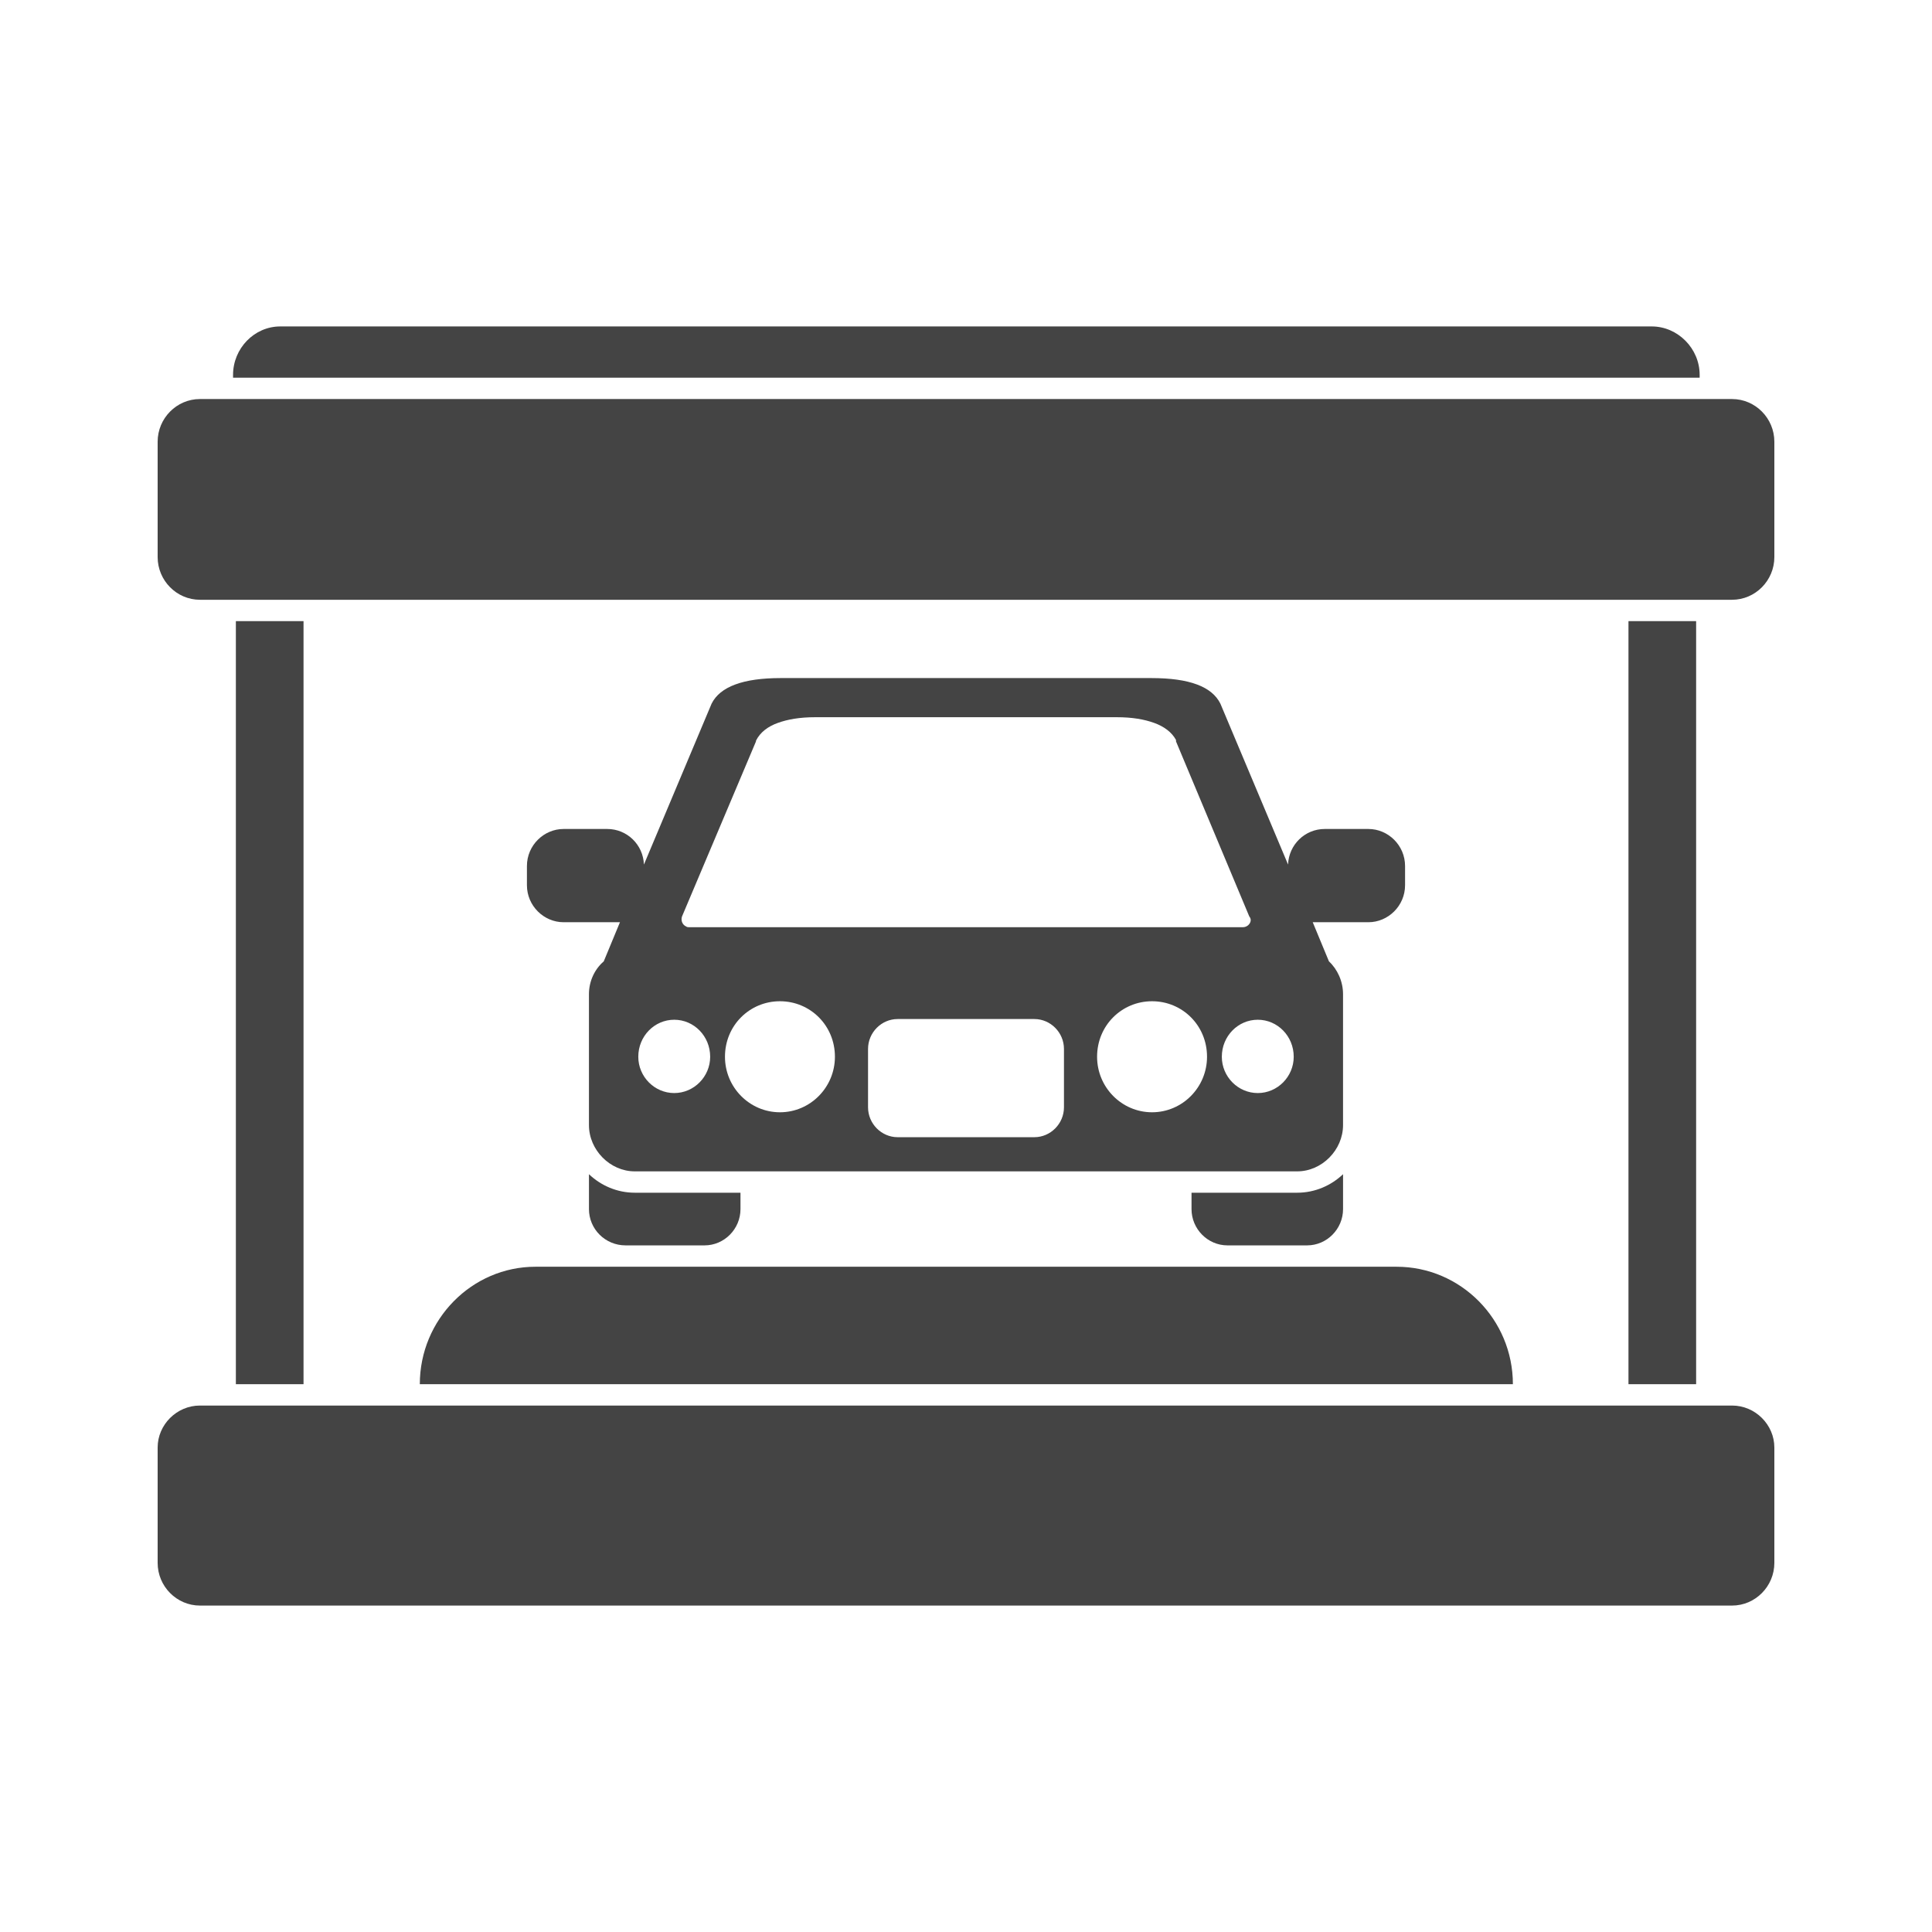 <?xml version="1.0" encoding="utf-8"?>
<!-- Generator: Adobe Illustrator 12.0.0, SVG Export Plug-In . SVG Version: 6.00 Build 51448)  -->
<!DOCTYPE svg PUBLIC "-//W3C//DTD SVG 1.1//EN" "http://www.w3.org/Graphics/SVG/1.1/DTD/svg11.dtd">
<svg  version="1.1" id="Layer_1" xmlns="http://www.w3.org/2000/svg" xmlns:xlink="http://www.w3.org/1999/xlink" width="500" height="500" viewBox="0 0 500 500"
	 overflow="visible" enable-background="new 0 0 500 500" xml:space="preserve">
<g>
	<path fill-rule="evenodd" clip-rule="evenodd" fill="#444444" d="M448.259,103.271H51.741c-6.019,0-10.943,4.974-10.943,11.053
		v29.843c0,6.08,4.924,11.053,10.943,11.053h396.518c6.019,0,10.943-4.974,10.943-11.053v-29.843
		C459.202,108.245,454.277,103.271,448.259,103.271z"/>
	<path fill-rule="evenodd" clip-rule="evenodd" fill="#444444" d="M448.259,363.754H51.741c-6.019,0-10.943,4.975-10.943,10.868
		v29.845c0,6.078,4.924,11.052,10.943,11.052h396.518c6.019,0,10.943-4.974,10.943-11.052v-29.845
		C459.202,368.729,454.277,363.754,448.259,363.754z"/>
	<rect x="61.043" y="160.748" fill-rule="evenodd" clip-rule="evenodd" fill="#444444" width="17.51" height="197.48"/>
	<rect x="421.448" y="160.748" fill-rule="evenodd" clip-rule="evenodd" fill="#444444" width="17.509" height="197.48"/>
	<path fill-rule="evenodd" clip-rule="evenodd" fill="#444444" d="M108.648,358.228h282.887c0-16.764-13.496-30.396-30.094-30.396
		H138.559C122.144,327.832,108.648,341.464,108.648,358.228z"/>
	<path fill-rule="evenodd" clip-rule="evenodd" fill="#444444" d="M308.365,308.674v4.236c0,5.157,4.194,9.394,9.303,9.394h20.609
		c5.106,0,9.303-4.236,9.303-9.394v-9.026c-3.102,2.948-7.296,4.79-11.856,4.79H308.365z"/>
	<path fill-rule="evenodd" clip-rule="evenodd" fill="#444444" d="M152.422,303.884v9.026c0,5.157,4.194,9.394,9.483,9.394h20.429
		c5.106,0,9.302-4.236,9.302-9.394v-4.236h-27.359C159.716,308.674,155.522,306.832,152.422,303.884z"/>
	<path fill-rule="evenodd" clip-rule="evenodd" fill="#444444" d="M363.63,229.092v-4.974c0-5.343-4.378-9.579-9.484-9.579h-11.308
		c-5.107,0-9.304,4.052-9.486,9.21l-17.51-41.633c-2.188-4.421-8.024-6.632-17.874-6.632h-95.937
		c-9.667,0-15.685,2.211-17.874,6.632l-17.51,41.633c-0.183-5.158-4.377-9.21-9.485-9.21h-11.307c-5.108,0-9.485,4.236-9.485,9.579
		v4.974c0,5.341,4.377,9.579,9.485,9.579h14.591l-4.195,10.131c-2.371,2.028-3.83,5.159-3.83,8.476v33.893
		c0,6.45,5.471,11.976,11.854,11.976h171.447c6.384,0,11.856-5.525,11.856-11.976v-33.893c0-3.317-1.46-6.448-3.648-8.476
		l-4.196-10.131h14.41C359.252,238.671,363.63,234.433,363.63,229.092z M195.647,191.878c0-0.184,0-0.184,0-0.184
		c1.096-2.211,3.102-3.684,5.654-4.605c2.553-0.921,5.654-1.474,9.667-1.474h78.064c4.011,0,7.113,0.552,9.667,1.474
		s4.559,2.395,5.653,4.421c0,0.184,0,0.184,0,0.368l18.969,45.317c0.183,0.186,0.363,0.553,0.363,0.922
		c0,0.92-0.911,1.842-2.004,1.842H178.321c-0.182,0-0.549,0-0.73-0.184c-0.912-0.369-1.459-1.473-1.094-2.581L195.647,191.878z
		 M174.49,282.883c-5.107,0-9.301-4.236-9.301-9.396c0-5.343,4.194-9.579,9.301-9.579c5.107,0,9.302,4.236,9.302,9.579
		C183.792,278.646,179.597,282.883,174.49,282.883z M201.85,287.856c-7.843,0-14.228-6.447-14.228-14.369
		c0-8.104,6.384-14.367,14.228-14.367c7.842,0,14.227,6.263,14.227,14.367C216.076,281.409,209.691,287.856,201.85,287.856z
		 M275.353,286.567c0,4.237-3.466,7.737-7.659,7.737h-35.385c-4.195,0-7.66-3.5-7.66-7.737v-15.105c0-4.238,3.465-7.736,7.66-7.736
		h35.385c4.193,0,7.659,3.498,7.659,7.736V286.567z M298.15,287.856c-7.844,0-14.225-6.447-14.225-14.369
		c0-8.104,6.381-14.367,14.225-14.367c7.843,0,14.227,6.263,14.227,14.367C312.377,281.409,305.993,287.856,298.15,287.856z
		 M325.51,282.883c-5.107,0-9.302-4.236-9.302-9.396c0-5.343,4.194-9.579,9.302-9.579s9.303,4.236,9.303,9.579
		C334.813,278.646,330.617,282.883,325.51,282.883z"/>
	<path fill-rule="evenodd" clip-rule="evenodd" fill="#444444" d="M439.869,97.007c0-6.816-5.654-12.526-12.402-12.526H72.535
		c-6.749,0-12.221,5.71-12.221,12.526v0.737h379.555V97.007z"/>
</g>
<rect fill-rule="evenodd" clip-rule="evenodd" fill="none" width="500" height="500"/>
</svg>
